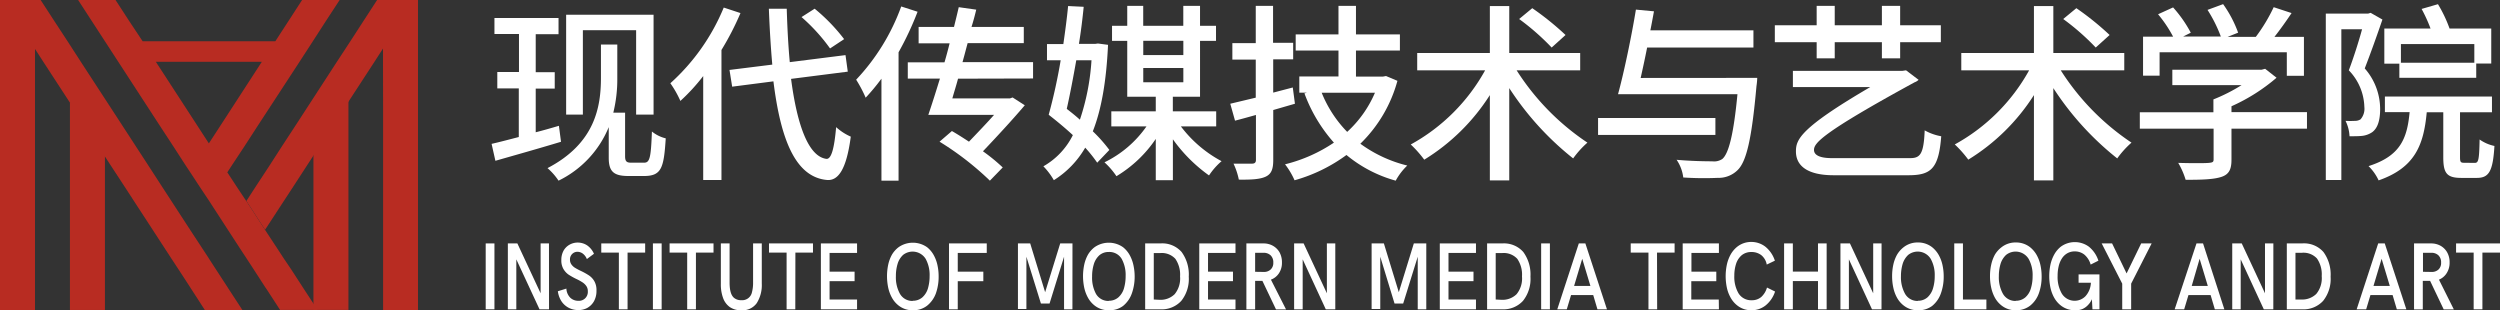 <svg xmlns="http://www.w3.org/2000/svg" viewBox="0 0 525.84 65.26"><rect x="0" y="0" width="525.84" height="65.26" fill="#333333" stroke="none"/><defs><style>.cls-1{fill:#b82c22;}.cls-2{fill:#fff;}</style></defs><title>资源 1</title><g id="图层_2" data-name="图层 2"><g id="图层_1-2" data-name="图层 1"><polygon class="cls-1" points="50.98 65.2 43.08 65.2 40.27 60.85 40.01 60.46 40.01 60.44 37.45 56.51 36.05 54.38 34.61 52.17 32.12 48.34 31.79 47.83 29.04 43.61 26.22 39.27 23.38 34.93 20.56 30.6 17.75 26.26 9.13 13.03 7.36 10.29 7.36 65.2 0 65.2 0 0 8.55 0 11.37 4.34 14.21 8.68 17.02 13.03 25.64 26.26 28.46 30.6 31.28 34.93 34.09 39.27 36.05 42.28 36.91 43.61 39.66 47.83 39.99 48.32 39.99 48.34 42.5 52.17 43.95 54.38 43.95 54.4 45.32 56.51 47.88 60.44 48.14 60.85 50.98 65.2"/><path class="cls-1" d="M51.53,30.6l2.81-4.34L63,13l2.82-4.35L68.6,4.34,71.44,0h-7.9L60.73,4.34,57.91,8.68H30L27.12,4.34,24.3,0H16.43l2.82,4.34,2.82,4.34L24.88,13,33.5,26.26l2.84,4.34,2.8,4.33L40,36.22l2,3.05,2,3,.87,1.35,2.74,4.22.33.51,2.49,3.83,1.45,2.21,1.39,2.13,2.54,3.93v0l.28.4,2.82,4.34h7.89l-2.84-4.34-2.82-4.35L59.7,54.38l-1.44-2.21-2.52-3.83v0l-.32-.49-2.73-4.22-.88-1.33-2-3-2-3.05.84-1.29Zm-5.06-4.34-2.54,3.9-2.53-3.9L32.78,13H55.07Z"/><polygon class="cls-1" points="87.92 0 87.92 65.2 80.58 65.2 80.58 22.31 80.56 13.03 80.56 10.21 78.74 13.03 70.12 26.26 67.31 30.6 64.49 34.93 61.67 39.27 58.83 43.61 56.08 47.83 55.75 48.32 55.43 47.83 52.7 43.61 51.82 42.28 53.77 39.27 56.62 34.93 59.41 30.6 62.25 26.26 70.84 13.03 73.69 8.68 76.5 4.34 79.32 0 87.92 0"/><rect class="cls-1" x="14.71" y="21.66" width="7.36" height="43.54"/><rect class="cls-1" x="65.93" y="21.18" width="7.36" height="44.01"/><path class="cls-2" d="M104,65.06h-1.84V51.2H104Z"/><path class="cls-2" d="M115.48,65.06h-2L108.6,54.55V65.06h-1.78V51.2h2l4.89,10.49V51.2h1.76Z"/><path class="cls-2" d="M121.62,65.22a4.36,4.36,0,0,1-1.9-.43,4.13,4.13,0,0,1-1.55-1.31,5,5,0,0,1-.83-2.22l1.79-.56a2.9,2.9,0,0,0,.84,1.94,2.43,2.43,0,0,0,1.67.63,1.87,1.87,0,0,0,2-2,1.84,1.84,0,0,0-.32-1.11,2.9,2.9,0,0,0-.77-.75,10.35,10.35,0,0,0-1.32-.73,15,15,0,0,1-1.66-.93,3.76,3.76,0,0,1-1.06-1.17,3.51,3.51,0,0,1-.44-1.86,4,4,0,0,1,.47-2,3.27,3.27,0,0,1,1.27-1.26,3.45,3.45,0,0,1,1.7-.44,3.62,3.62,0,0,1,1.94.56,4.12,4.12,0,0,1,1.48,1.8l-1.49,1.11a2.7,2.7,0,0,0-.86-1.15,1.91,1.91,0,0,0-1.12-.38,1.55,1.55,0,0,0-1.1.45,1.57,1.57,0,0,0-.47,1.21,1.66,1.66,0,0,0,.3,1,2.62,2.62,0,0,0,.74.7,13.32,13.32,0,0,0,1.26.67,14.29,14.29,0,0,1,1.69.94A3.68,3.68,0,0,1,125,59.13a3.77,3.77,0,0,1,.46,2,4.44,4.44,0,0,1-.52,2.22,3.66,3.66,0,0,1-1.42,1.42A3.91,3.91,0,0,1,121.62,65.22Z"/><path class="cls-2" d="M132,65.06h-1.83V53.13h-3.7V51.2h9.23v1.93H132Z"/><path class="cls-2" d="M139.17,65.06h-1.84V51.2h1.84Z"/><path class="cls-2" d="M146.38,65.06h-1.84V53.13h-3.7V51.2h9.24v1.93h-3.7Z"/><path class="cls-2" d="M155.91,65.26a4.06,4.06,0,0,1-2.43-.69,4,4,0,0,1-1.4-1.92,8.25,8.25,0,0,1-.46-2.9V51.2h1.84v8.23c0,1.67.32,2.76,1,3.27a2.26,2.26,0,0,0,1.47.44,2.09,2.09,0,0,0,2.23-1.66,7.44,7.44,0,0,0,.24-2V51.2h1.83v8.46a7.05,7.05,0,0,1-1.06,4.1A3.68,3.68,0,0,1,155.91,65.26Z"/><path class="cls-2" d="M167.28,65.06h-1.83V53.13h-3.7V51.2H171v1.93h-3.7Z"/><path class="cls-2" d="M180.27,65.06h-7.61V51.2h7.61v2h-5.78v3.94h5.26v2h-5.26V63h5.78Z"/><path class="cls-2" d="M192,65.26a4.72,4.72,0,0,1-3-1,5.35,5.35,0,0,1-1.39-1.64,7.68,7.68,0,0,1-.79-2.12,11.89,11.89,0,0,1-.25-2.42,11.77,11.77,0,0,1,.25-2.4,7.68,7.68,0,0,1,.79-2.12A5.51,5.51,0,0,1,189,52a5.21,5.21,0,0,1,6,0,5.51,5.51,0,0,1,1.39,1.65,7.68,7.68,0,0,1,.79,2.12,11.1,11.1,0,0,1,.25,2.4,10.55,10.55,0,0,1-.57,3.51A5.94,5.94,0,0,1,195,64.3,4.73,4.73,0,0,1,192,65.26Zm0-2a3,3,0,0,0,2-.71,4.08,4.08,0,0,0,1.18-1.9,9.07,9.07,0,0,0,.35-2.57,7,7,0,0,0-.83-3.63,3.23,3.23,0,0,0-4.75-.83,4.18,4.18,0,0,0-1.16,1.91,8.64,8.64,0,0,0-.35,2.55,7.11,7.11,0,0,0,.82,3.66A3,3,0,0,0,192,63.3Z"/><path class="cls-2" d="M201.45,65.06h-1.84V51.2h7.94v2h-6.1v3.94h5.38v2h-5.38Z"/><path class="cls-2" d="M225.57,65.06h-1.76V54l-3.05,9.84h-1.82L215.89,54v11h-1.78V51.2h2.58l3.14,10.26L223,51.2h2.58Z"/><path class="cls-2" d="M233.23,65.26a4.74,4.74,0,0,1-3-1,5.35,5.35,0,0,1-1.39-1.64,7.68,7.68,0,0,1-.79-2.12,11.89,11.89,0,0,1-.25-2.42,11.77,11.77,0,0,1,.25-2.4,7.68,7.68,0,0,1,.79-2.12A5.51,5.51,0,0,1,230.22,52a5.21,5.21,0,0,1,6,0,5.51,5.51,0,0,1,1.39,1.65,7.68,7.68,0,0,1,.79,2.12,11.1,11.1,0,0,1,.26,2.4,10.55,10.55,0,0,1-.58,3.51,5.94,5.94,0,0,1-1.86,2.67A4.73,4.73,0,0,1,233.23,65.26Zm0-2a3,3,0,0,0,2-.71,4.08,4.08,0,0,0,1.18-1.9,9.07,9.07,0,0,0,.35-2.57,7,7,0,0,0-.83-3.63A3,3,0,0,0,233.23,53a2.94,2.94,0,0,0-2,.7,4.12,4.12,0,0,0-1.17,1.91,8.64,8.64,0,0,0-.35,2.55,7.11,7.11,0,0,0,.82,3.66A3,3,0,0,0,233.23,63.3Z"/><path class="cls-2" d="M244.08,65.06h-3.21V51.2h3.23A5.41,5.41,0,0,1,248.53,53a8,8,0,0,1,1.51,5.2,7.39,7.39,0,0,1-1.57,5.08A5.57,5.57,0,0,1,244.08,65.06Zm-.2-2a4.23,4.23,0,0,0,3.19-1.18,5.21,5.21,0,0,0,1.14-3.74,5.84,5.84,0,0,0-1-3.71,3.87,3.87,0,0,0-3.18-1.2h-1.35V63Z"/><path class="cls-2" d="M259.87,65.06h-7.62V51.2h7.62v2h-5.78v3.94h5.25v2h-5.25V63h5.78Z"/><path class="cls-2" d="M270.5,65.08h-2.11l-2.86-6H264v6h-1.84V51.2h3.6a4,4,0,0,1,1.91.46,3.66,3.66,0,0,1,1.46,1.41,4.32,4.32,0,0,1,.51,2.14,3.94,3.94,0,0,1-.64,2.28,3.42,3.42,0,0,1-1.68,1.33Zm-4.56-7.88a2,2,0,0,0,1.36-.55,1.84,1.84,0,0,0,.52-1.41,2,2,0,0,0-.57-1.54,2.1,2.1,0,0,0-1.48-.53H264v4Z"/><path class="cls-2" d="M280.86,65.06h-2L274,54.55V65.06H272.2V51.2h2l4.89,10.49V51.2h1.77Z"/><path class="cls-2" d="M300,65.06H298.2V54l-3.06,9.84h-1.82l-3-9.84v11H288.5V51.2h2.58l3.14,10.26,3.16-10.26H300Z"/><path class="cls-2" d="M310.45,65.06h-7.61V51.2h7.61v2h-5.78v3.94h5.26v2h-5.26V63h5.78Z"/><path class="cls-2" d="M316,65.06h-3.21V51.2H316A5.41,5.41,0,0,1,320.4,53a8,8,0,0,1,1.51,5.2,7.39,7.39,0,0,1-1.57,5.08A5.56,5.56,0,0,1,316,65.06Zm-.2-2a4.23,4.23,0,0,0,3.19-1.18,5.21,5.21,0,0,0,1.14-3.74,5.84,5.84,0,0,0-1-3.71,3.87,3.87,0,0,0-3.18-1.2h-1.35V63Z"/><path class="cls-2" d="M326,65.06h-1.84V51.2H326Z"/><path class="cls-2" d="M338,65.06h-2l-.89-3h-4.66l-.9,3h-2l4.53-13.86h1.38Zm-3.48-4.92-1.72-5.71-1.71,5.71Z"/><path class="cls-2" d="M348.56,65.06h-1.83V53.13H343V51.2h9.23v1.93h-3.7Z"/><path class="cls-2" d="M361.55,65.06h-7.62V51.2h7.62v2h-5.78v3.94H361v2h-5.26V63h5.78Z"/><path class="cls-2" d="M368.42,65.26a4.75,4.75,0,0,1-3-1,5.39,5.39,0,0,1-1.4-1.64,7.39,7.39,0,0,1-.8-2.12,11.79,11.79,0,0,1,0-4.83,7.68,7.68,0,0,1,.79-2.12,5.61,5.61,0,0,1,1.4-1.66,4.72,4.72,0,0,1,3-1,4.79,4.79,0,0,1,2.91,1,6.26,6.26,0,0,1,2,2.94l-1.71.82a3.29,3.29,0,0,0-1.17-2,3.34,3.34,0,0,0-2.08-.64,3.12,3.12,0,0,0-2,.66,4,4,0,0,0-1.19,1.79,8,8,0,0,0-.38,2.53,6.87,6.87,0,0,0,.85,3.65,3.1,3.1,0,0,0,2.8,1.51,3,3,0,0,0,2-.67,4.21,4.21,0,0,0,1.22-2l1.7.84a6.24,6.24,0,0,1-2,2.93A4.76,4.76,0,0,1,368.42,65.26Z"/><path class="cls-2" d="M384.21,65.06h-1.82V59.12H377.1v5.94h-1.84V51.2h1.84v5.93h5.29V51.2h1.82Z"/><path class="cls-2" d="M395.75,65.06h-2l-4.86-10.51V65.06h-1.78V51.2h2L394,61.69V51.2h1.76Z"/><path class="cls-2" d="M403.41,65.26a4.72,4.72,0,0,1-3-1,5.39,5.39,0,0,1-1.4-1.64,7.66,7.66,0,0,1-.78-2.12,11.22,11.22,0,0,1-.25-2.42,11.1,11.1,0,0,1,.25-2.4A7.66,7.66,0,0,1,399,53.6,5.55,5.55,0,0,1,400.4,52a4.72,4.72,0,0,1,3-1,4.77,4.77,0,0,1,3,1,5.66,5.66,0,0,1,1.39,1.65,7.68,7.68,0,0,1,.79,2.12,11.1,11.1,0,0,1,.25,2.4,10.3,10.3,0,0,1-.58,3.51,5.92,5.92,0,0,1-1.85,2.67A4.77,4.77,0,0,1,403.41,65.26Zm0-2a3,3,0,0,0,2-.71,4.15,4.15,0,0,0,1.17-1.9,8.72,8.72,0,0,0,.36-2.57,6.92,6.92,0,0,0-.84-3.63,3.21,3.21,0,0,0-4.74-.83,4.29,4.29,0,0,0-1.17,1.91,9,9,0,0,0-.35,2.55,7.11,7.11,0,0,0,.83,3.66A3,3,0,0,0,403.41,63.3Z"/><path class="cls-2" d="M417.81,65.06h-6.76V51.2h1.83V63h4.93Z"/><path class="cls-2" d="M424,65.26a4.72,4.72,0,0,1-3-1,5.39,5.39,0,0,1-1.4-1.64,8,8,0,0,1-.78-2.12,11.22,11.22,0,0,1-.25-2.42,11.1,11.1,0,0,1,.25-2.4,8,8,0,0,1,.78-2.12A5.55,5.55,0,0,1,421,52a4.72,4.72,0,0,1,3-1,4.77,4.77,0,0,1,3,1,5.66,5.66,0,0,1,1.39,1.65,7.68,7.68,0,0,1,.79,2.12,11.1,11.1,0,0,1,.25,2.4,10.3,10.3,0,0,1-.58,3.51A5.84,5.84,0,0,1,427,64.3,4.77,4.77,0,0,1,424,65.26Zm0-2a3,3,0,0,0,2-.71,4,4,0,0,0,1.17-1.9,8.72,8.72,0,0,0,.36-2.57,6.92,6.92,0,0,0-.84-3.63,3.21,3.21,0,0,0-4.74-.83,4.29,4.29,0,0,0-1.17,1.91,9,9,0,0,0-.35,2.55,7.11,7.11,0,0,0,.83,3.66A3,3,0,0,0,424,63.3Z"/><path class="cls-2" d="M436.47,65.26a4.77,4.77,0,0,1-3-1,5.53,5.53,0,0,1-1.4-1.64,7.68,7.68,0,0,1-.79-2.12,11.79,11.79,0,0,1,0-4.83,8,8,0,0,1,.79-2.12,5.57,5.57,0,0,1,1.39-1.66,5,5,0,0,1,5.91,0,6.26,6.26,0,0,1,2,2.94l-1.63.82a4.29,4.29,0,0,0-1.33-2.1,3.2,3.2,0,0,0-2-.67,3.08,3.08,0,0,0-1.61.41,3.33,3.33,0,0,0-1.13,1.11,5.11,5.11,0,0,0-.66,1.62,8.32,8.32,0,0,0-.22,2,7,7,0,0,0,.87,3.71,3.17,3.17,0,0,0,5,.56,4.5,4.5,0,0,0,1.13-2.82H437.2V57.71h4.39v7.35h-1.47L440,62.93a3.85,3.85,0,0,1-.79,1.2A3.57,3.57,0,0,1,438,65,3.73,3.73,0,0,1,436.47,65.26Z"/><path class="cls-2" d="M448.26,65.06h-1.88v-5.4l-4.32-8.46h2.19l3.05,6.31,3.07-6.31h2.2l-4.31,8.46Z"/><path class="cls-2" d="M467.86,65.06h-2l-.89-3h-4.66l-.9,3h-2L462,51.2h1.38Zm-3.48-4.92-1.72-5.71L461,60.14Z"/><path class="cls-2" d="M478.16,65.06h-2l-4.86-10.51V65.06h-1.78V51.2h2l4.89,10.49V51.2h1.76Z"/><path class="cls-2" d="M484.25,65.06H481V51.2h3.22A5.43,5.43,0,0,1,488.7,53a8,8,0,0,1,1.51,5.2,7.39,7.39,0,0,1-1.57,5.08A5.59,5.59,0,0,1,484.25,65.06ZM484,63a4.25,4.25,0,0,0,3.2-1.18,5.21,5.21,0,0,0,1.14-3.74,5.83,5.83,0,0,0-1-3.71,3.84,3.84,0,0,0-3.17-1.2h-1.35V63Z"/><path class="cls-2" d="M506.14,65.06h-2l-.89-3h-4.66l-.9,3h-2l4.53-13.86h1.38Zm-3.48-4.92-1.72-5.71-1.71,5.71Z"/><path class="cls-2" d="M516.13,65.08H514l-2.86-6h-1.54v6h-1.84V51.2h3.6a4.05,4.05,0,0,1,1.91.46,3.63,3.63,0,0,1,1.45,1.41,4.21,4.21,0,0,1,.52,2.14,4,4,0,0,1-.64,2.28A3.42,3.42,0,0,1,513,58.82Zm-4.55-7.88a2,2,0,0,0,1.36-.55,1.87,1.87,0,0,0,.51-1.41,2,2,0,0,0-.57-1.54,2.09,2.09,0,0,0-1.47-.53h-1.77v4Z"/><path class="cls-2" d="M522.14,65.06H520.3V53.13h-3.7V51.2h9.24v1.93h-3.7Z"/><path class="cls-2" d="M118,29.82c-4.76,1.44-9.88,2.88-13.8,4l-.8-3.56c1.6-.36,3.56-.88,5.72-1.44V18.59H104.6V15.15h4.56v-8H104V3.79h13.48v3.4h-4.8v8h4v3.44h-4v9.19c1.6-.4,3.24-.88,4.88-1.36Zm17.48,4.4c1.2,0,1.44-1.08,1.64-6.56a7.28,7.28,0,0,0,2.91,1.44c-.4,6.24-.88,7.92-4.59,7.92H132.2c-3,0-4.16-.84-4.16-3.8V26.74A21.65,21.65,0,0,1,117.48,38a13.09,13.09,0,0,0-2.32-2.64c10-5.2,11.24-12.88,11.24-19v-7h3.44v7.12A29.44,29.44,0,0,1,129,23.7h2.48v9.16c0,1.08.32,1.36,1.28,1.36ZM122.6,24.1h-3.52v-21h18.39v21H133.8V6.35H122.6Z"/><path class="cls-2" d="M155.75,2.75a59.59,59.59,0,0,1-4,7.76V37.86h-3.84V16a40.49,40.49,0,0,1-4.8,5.23A21.57,21.57,0,0,0,141,17.51,43.94,43.94,0,0,0,152.23,1.59Zm10.64,13.84c1.28,9.79,3.68,16.39,7.48,16.83,1,0,1.6-2.16,2-6.68a11.41,11.41,0,0,0,3.08,2C178,36,176.15,38,174,37.86c-6.68-.56-9.8-8.48-11.32-20.75L154,18.23l-.56-3.52,9-1.12q-.48-5.46-.72-11.76h3.76c.12,4,.32,7.8.64,11.24l11.72-1.48.48,3.48Zm8.2-6.4a38.29,38.29,0,0,0-6-6.6l2.76-1.76a38.32,38.32,0,0,1,6.2,6.4Z"/><path class="cls-2" d="M193,2.47A65.32,65.32,0,0,1,189,11v27h-3.6V16.55a43.51,43.51,0,0,1-3.32,4,26.85,26.85,0,0,0-2-3.79,44.46,44.46,0,0,0,9.48-15.4Zm8.51,14.08c-.39,1.48-.83,2.83-1.2,4.15h12.12l.56-.2,2.56,1.64c-2.44,2.88-5.72,6.44-8.8,9.68a38.22,38.22,0,0,1,4.16,3.4L208.21,38a61.73,61.73,0,0,0-10.59-8.2l2.6-2.24c1.19.68,2.43,1.48,3.59,2.24,1.8-1.88,3.72-3.88,5.28-5.64H195.26c.72-2.12,1.56-4.75,2.44-7.63h-6.76V13.11h7.72c.39-1.32.76-2.72,1.08-4h-6.52V5.67h7.44c.35-1.44.71-2.88,1-4.16l3.68.52c-.28,1.16-.6,2.4-1,3.64h11v3.4H203.53c-.36,1.32-.72,2.72-1.08,4h14.84v3.44Z"/><path class="cls-2" d="M230.78,34.22a28.83,28.83,0,0,0-2.52-3.16,19.69,19.69,0,0,1-6.6,6.84,14.34,14.34,0,0,0-2.2-2.92,15.43,15.43,0,0,0,6.2-6.56c-1.64-1.52-3.44-3-5.08-4.28a116.67,116.67,0,0,0,2.52-11.47h-2.88V9.27h3.44c.4-2.8.76-5.48,1-8l3.28.16c-.24,2.44-.56,5.08-1,7.8h3.4l.6-.08,2.12.28c-.36,7.72-1.4,13.63-3.2,18.19a31.49,31.49,0,0,1,3.48,3.92Zm-4.4-21.55c-.64,3.64-1.32,7.19-2,10.23.92.72,1.84,1.44,2.76,2.28a48.46,48.46,0,0,0,2.44-12.51Zm22,13.91a26.08,26.08,0,0,0,8.56,7.32,14.54,14.54,0,0,0-2.64,3,32.58,32.58,0,0,1-7.6-7.6V37.9h-3.6V29.22a26.36,26.36,0,0,1-8.27,7.84,16.15,16.15,0,0,0-2.52-2.92,23,23,0,0,0,8.84-7.56h-7.4V23.42h9.35V20.34h-6V8.59h-3.2V5.43h3.2V1.23h3.36v4.2h8.43V1.23h3.52v4.2h3.36V8.59h-3.36V20.34h-5.72v3.08h9.12v3.16Zm-7.91-18v3h8.43v-3Zm0,8.72h8.43v-3h-8.43Z"/><path class="cls-2" d="M272.37,21.82l-4.56,1.32V33.66c0,1.92-.4,2.92-1.56,3.48s-3,.68-5.68.64a14.41,14.41,0,0,0-1.12-3.36c1.76,0,3.44,0,3.92,0s.8-.2.8-.76V24.18c-1.56.44-3,.84-4.4,1.2l-1-3.56,5.36-1.28v-8h-4.92V9.07h4.92V1.23h3.64V9H272v3.48h-4.2v7l4.12-1.08ZM293.93,17a29.1,29.1,0,0,1-7.8,13.23A28,28,0,0,0,296,34.82,12.9,12.9,0,0,0,293.57,38a27.82,27.82,0,0,1-10.36-5.4,33.84,33.84,0,0,1-10.92,5.32,15.87,15.87,0,0,0-2-3.36A32.1,32.1,0,0,0,280.57,30a32.33,32.33,0,0,1-6.2-10.36l.52-.15h-1.6v-3.4h8.24V10.63h-9V7.23h9v-6h3.68v6h9.24v3.4h-9.24v5.48h5.68l.64-.12ZM278,19.51a25.34,25.34,0,0,0,5.36,8.23,23.84,23.84,0,0,0,5.84-8.23Z"/><path class="cls-2" d="M319,14.79A51.5,51.5,0,0,0,333.89,30a19.75,19.75,0,0,0-3,3.32,61.56,61.56,0,0,1-13.44-14.79V37.94h-4.08V20a43,43,0,0,1-13.8,13.59,23.59,23.59,0,0,0-2.84-3.2,39.67,39.67,0,0,0,15.64-15.59H298.09V11.15h15.28V1.27h4.08v9.88h14.92v3.64ZM326.37,10a50.34,50.34,0,0,0-6.84-6l2.76-2.28a59.72,59.72,0,0,1,7,5.64Z"/><path class="cls-2" d="M360.81,28.38H336.13V24.82h24.68Zm8.8-12a13.83,13.83,0,0,1-.16,1.72c-1,11.23-2.12,15.91-4,17.71a5.67,5.67,0,0,1-4.16,1.6,64.62,64.62,0,0,1-7.24-.08,8.38,8.38,0,0,0-1.4-3.72c3.08.28,6.2.32,7.48.32a3.11,3.11,0,0,0,2.12-.48c1.36-1.12,2.4-5.24,3.2-13.64H340.33c1.24-4.51,2.84-12.15,3.76-17.79l3.8.36c-.24,1.28-.48,2.64-.76,4h21.68V10H346.45c-.44,2.24-.92,4.44-1.36,6.4Z"/><path class="cls-2" d="M382.11,8.87h-8.8V5.31h8.8V1.23h3.8V5.31h9.92V1.23h3.84V5.31h8.56V8.87h-8.56v3.4h-3.84V8.87h-9.92v3.4h-3.8Zm19.64,24.39c2.12,0,2.88-.8,3.08-5.84a11,11,0,0,0,3.48,1.24c-.52,6.88-2.2,8.2-6.92,8.2H385.67c-5.4,0-7.92-1.92-7.92-5,0-2.44.72-4.84,15.64-13.55H377.11V14.91h23l.8-.12,2.64,2a2.33,2.33,0,0,1-.84.52C383,28.06,381.55,30.14,381.55,31.54c0,1.2,1.48,1.72,3.76,1.72Z"/><path class="cls-2" d="M433.45,14.79A51.5,51.5,0,0,0,448.33,30a19.75,19.75,0,0,0-3,3.32,61.56,61.56,0,0,1-13.44-14.79V37.94h-4.08V20A43,43,0,0,1,414,33.58a23.59,23.59,0,0,0-2.84-3.2,39.67,39.67,0,0,0,15.64-15.59H412.53V11.15h15.28V1.27h4.08v9.88h14.92v3.64ZM440.81,10a50.34,50.34,0,0,0-6.84-6l2.76-2.28a59.72,59.72,0,0,1,7,5.64Z"/><path class="cls-2" d="M485.24,27.06H469.36v6.56c0,2-.52,3.08-2.16,3.6s-4,.6-7.48.6a16.34,16.34,0,0,0-1.56-3.56c2.8.08,5.6.08,6.44,0s1-.2,1-.76V27.06H450.08V23.62h15.48V20.91a36.54,36.54,0,0,0,5.92-3H456.92V14.67h18.76l.76-.2,2.4,1.88a38.81,38.81,0,0,1-9.48,6v1.24h15.88Zm-31-11.15h-3.48V7.71h6.32A26.76,26.76,0,0,0,453.92,3l3.16-1.44a26.43,26.43,0,0,1,3.72,5.32l-1.6.8h7.92a29.27,29.27,0,0,0-2.8-5.6L467.6.87a24.76,24.76,0,0,1,3.16,6l-2.2.88h5.92a35.43,35.43,0,0,0,3.76-6.24L482,2.75c-1.12,1.68-2.4,3.48-3.6,5h6.2v8.2H481V11H454.24Z"/><path class="cls-2" d="M501.11,4.11c-1.12,3.28-2.52,7.2-3.72,10.28a13,13,0,0,1,3.24,8.51c0,2.32-.48,4-1.64,4.88a4.68,4.68,0,0,1-2.16.8c-.72.08-1.72.08-2.64.08a8.12,8.12,0,0,0-.84-3.24,18.2,18.2,0,0,0,2,0,2.09,2.09,0,0,0,1.16-.32,3.38,3.38,0,0,0,.8-2.6,11.5,11.5,0,0,0-3.27-7.71c1-2.64,2.07-6,2.79-8.64h-4.36V37.86h-3.27v-35h8.91l.52-.16Zm19.44,30.15c.76,0,.92-.64,1-4.92a8.35,8.35,0,0,0,3.12,1.36c-.32,5.36-1.16,6.72-3.72,6.72h-3.24c-3.08,0-3.8-1-3.8-4.36V23.62h-3.48c-.64,7-2.56,11.68-10.12,14.32a10.3,10.3,0,0,0-2.12-3c6.64-2.12,8.12-5.72,8.64-11.36h-5.2V20.3h22.52v3.32h-6.72V33c0,1.08.12,1.24.88,1.24ZM504.67,13.39h-3.16V6h9.72a31.81,31.81,0,0,0-1.88-4.12l3.44-1A28,28,0,0,1,515.23,6H524v7.36h-3.16v3H504.67ZM505,9.27v3.92h15.44V9.27Z"/></g></g></svg>